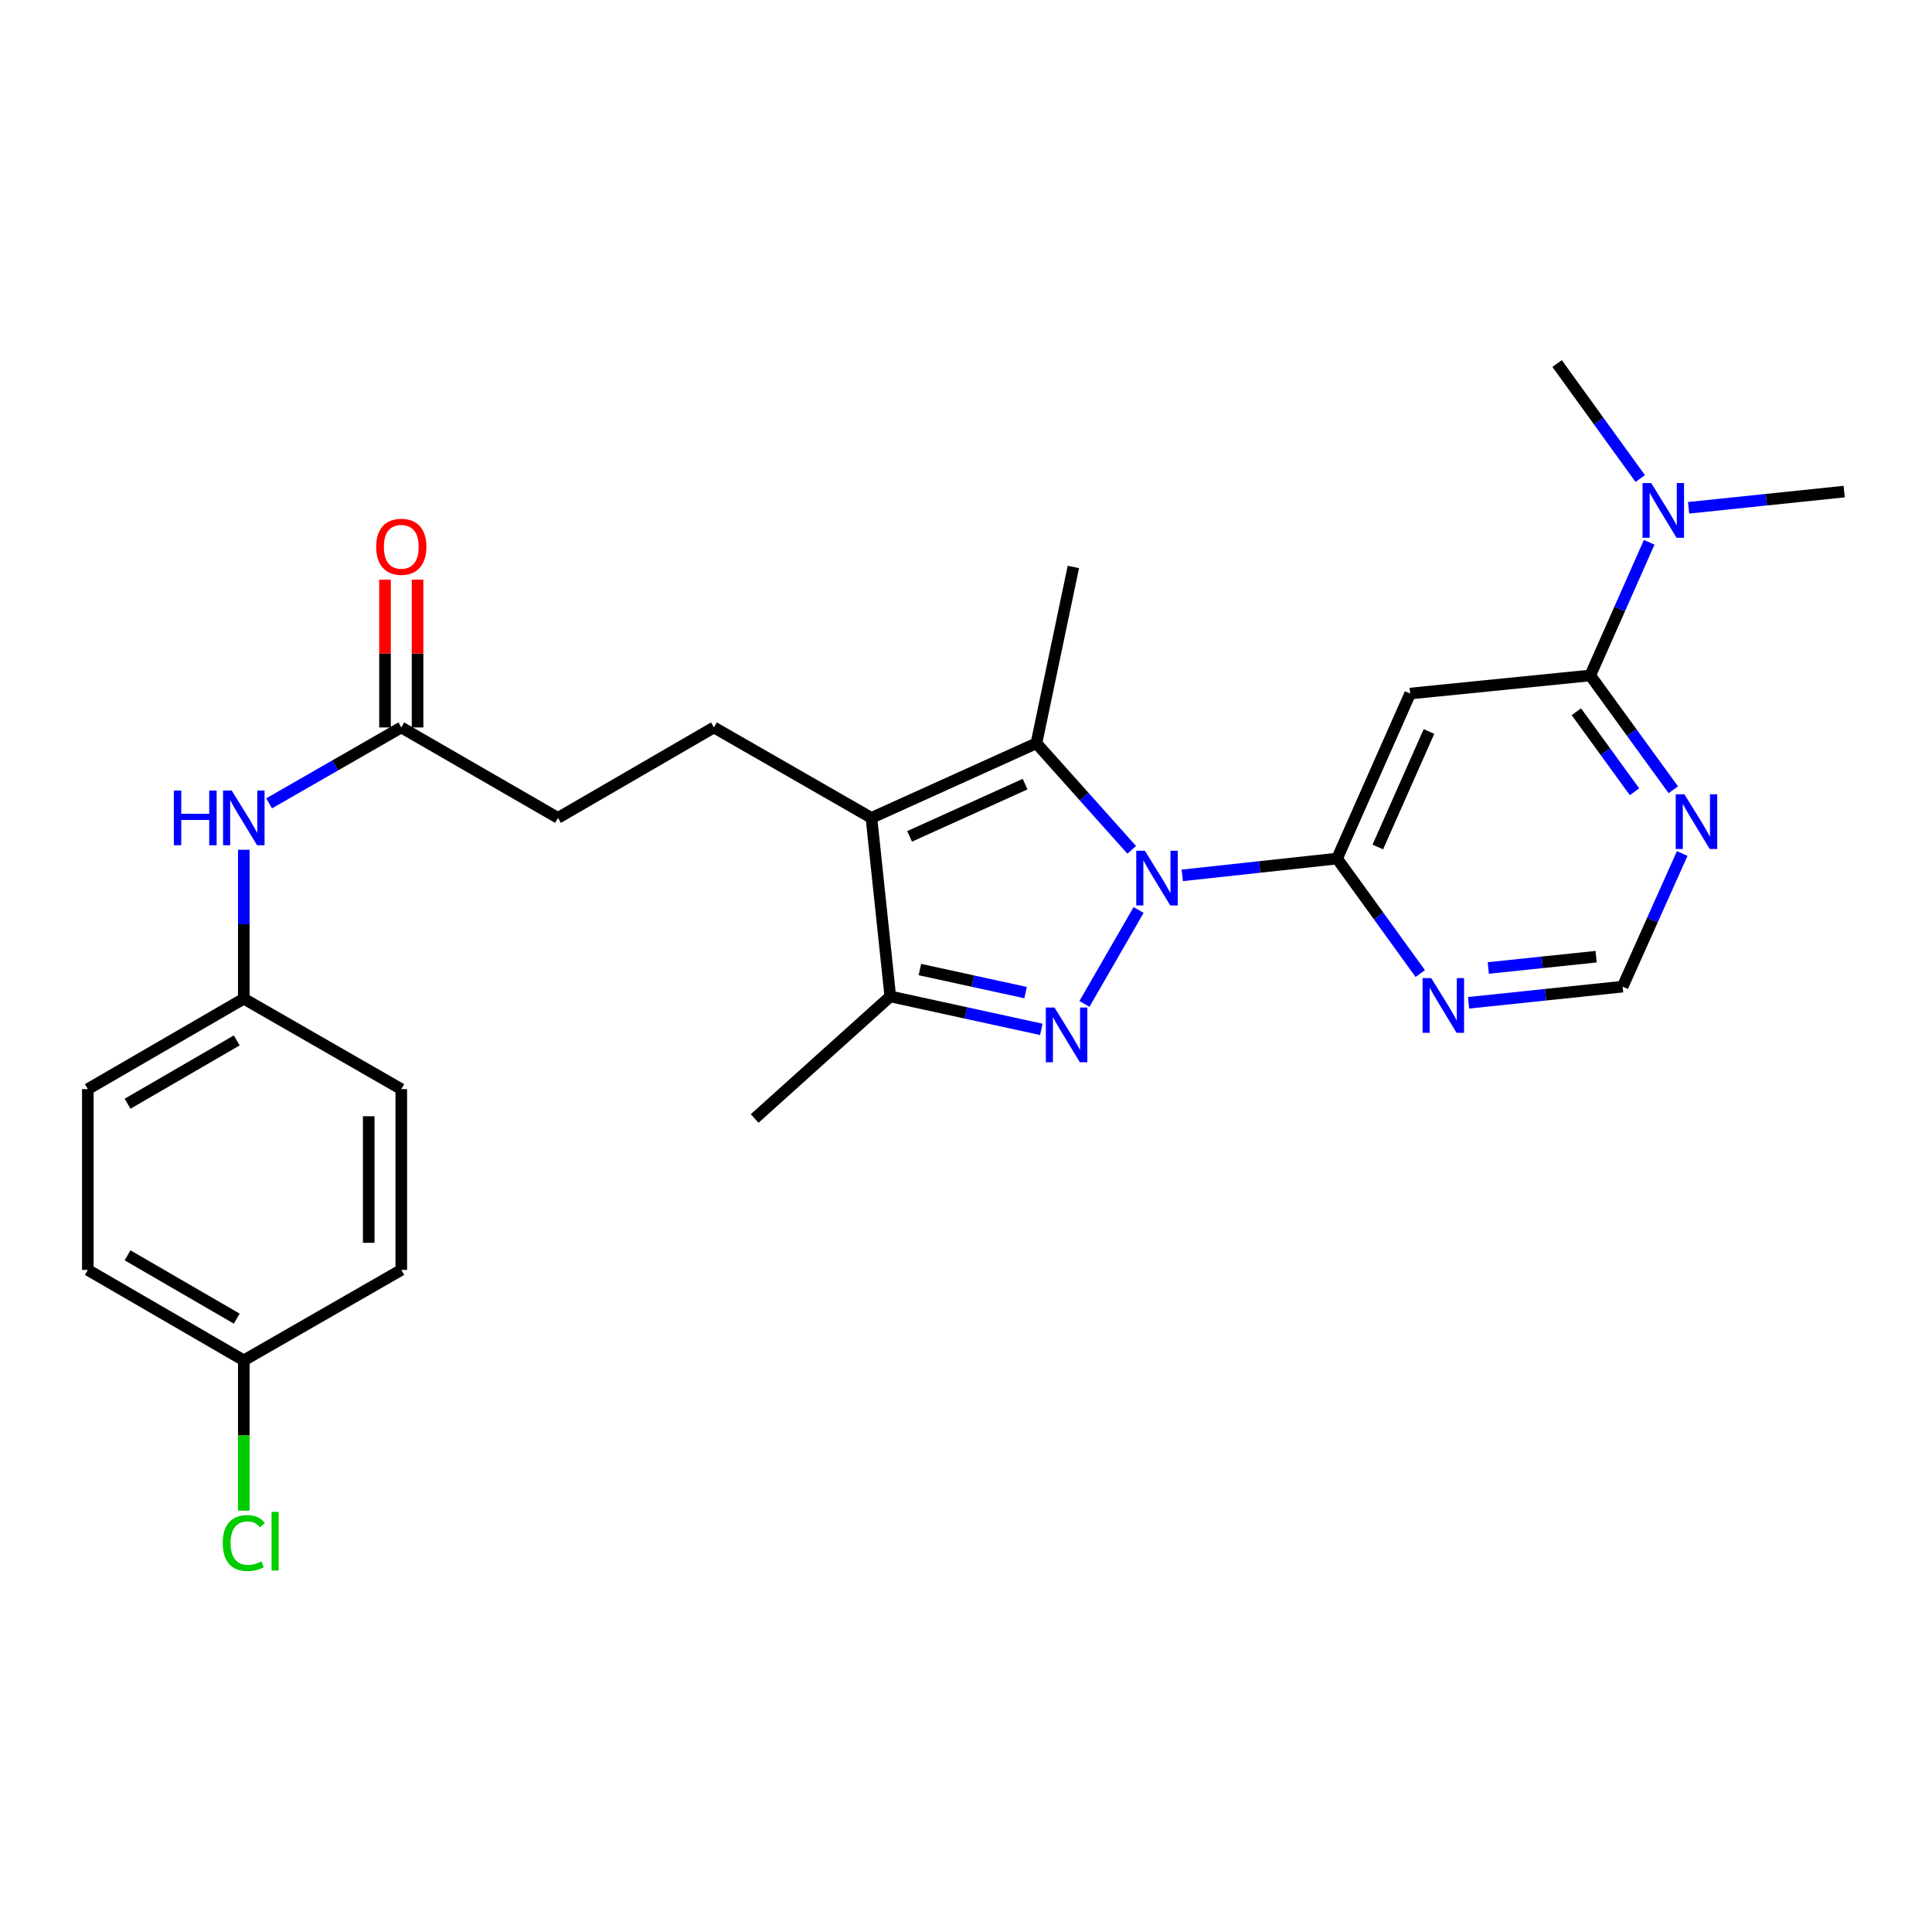 <?xml version='1.0' encoding='iso-8859-1'?>
<svg version='1.1' baseProfile='full'
              xmlns='http://www.w3.org/2000/svg'
                      xmlns:rdkit='http://www.rdkit.org/xml'
                      xmlns:xlink='http://www.w3.org/1999/xlink'
                  xml:space='preserve'
width='1000px' height='1000px' viewBox='0 0 1000 1000'>
<!-- END OF HEADER -->
<rect style='opacity:1.0;fill:#FFFFFF;stroke:none' width='1000' height='1000' x='0' y='0'> </rect>
<path class='bond-0' d='M 589.341,471.011 L 561.303,519.627' style='fill:none;fill-rule:evenodd;stroke:#0000FF;stroke-width:6px;stroke-linecap:butt;stroke-linejoin:miter;stroke-opacity:1' />
<path class='bond-1' d='M 585.778,439.88 L 561.115,412.297' style='fill:none;fill-rule:evenodd;stroke:#0000FF;stroke-width:6px;stroke-linecap:butt;stroke-linejoin:miter;stroke-opacity:1' />
<path class='bond-1' d='M 561.115,412.297 L 536.452,384.714' style='fill:none;fill-rule:evenodd;stroke:#000000;stroke-width:6px;stroke-linecap:butt;stroke-linejoin:miter;stroke-opacity:1' />
<path class='bond-3' d='M 611.943,453.088 L 652.007,448.738' style='fill:none;fill-rule:evenodd;stroke:#0000FF;stroke-width:6px;stroke-linecap:butt;stroke-linejoin:miter;stroke-opacity:1' />
<path class='bond-3' d='M 652.007,448.738 L 692.071,444.387' style='fill:none;fill-rule:evenodd;stroke:#000000;stroke-width:6px;stroke-linecap:butt;stroke-linejoin:miter;stroke-opacity:1' />
<path class='bond-4' d='M 538.986,532.8 L 499.9,524.273' style='fill:none;fill-rule:evenodd;stroke:#0000FF;stroke-width:6px;stroke-linecap:butt;stroke-linejoin:miter;stroke-opacity:1' />
<path class='bond-4' d='M 499.9,524.273 L 460.814,515.746' style='fill:none;fill-rule:evenodd;stroke:#000000;stroke-width:6px;stroke-linecap:butt;stroke-linejoin:miter;stroke-opacity:1' />
<path class='bond-4' d='M 530.852,513.775 L 503.492,507.806' style='fill:none;fill-rule:evenodd;stroke:#0000FF;stroke-width:6px;stroke-linecap:butt;stroke-linejoin:miter;stroke-opacity:1' />
<path class='bond-4' d='M 503.492,507.806 L 476.132,501.837' style='fill:none;fill-rule:evenodd;stroke:#000000;stroke-width:6px;stroke-linecap:butt;stroke-linejoin:miter;stroke-opacity:1' />
<path class='bond-2' d='M 536.452,384.714 L 451.048,423.338' style='fill:none;fill-rule:evenodd;stroke:#000000;stroke-width:6px;stroke-linecap:butt;stroke-linejoin:miter;stroke-opacity:1' />
<path class='bond-2' d='M 530.586,405.865 L 470.804,432.901' style='fill:none;fill-rule:evenodd;stroke:#000000;stroke-width:6px;stroke-linecap:butt;stroke-linejoin:miter;stroke-opacity:1' />
<path class='bond-17' d='M 536.452,384.714 L 555.572,293.449' style='fill:none;fill-rule:evenodd;stroke:#000000;stroke-width:6px;stroke-linecap:butt;stroke-linejoin:miter;stroke-opacity:1' />
<path class='bond-9' d='M 451.048,423.338 L 369.531,376.521' style='fill:none;fill-rule:evenodd;stroke:#000000;stroke-width:6px;stroke-linecap:butt;stroke-linejoin:miter;stroke-opacity:1' />
<path class='bond-27' d='M 451.048,423.338 L 460.814,515.746' style='fill:none;fill-rule:evenodd;stroke:#000000;stroke-width:6px;stroke-linecap:butt;stroke-linejoin:miter;stroke-opacity:1' />
<path class='bond-5' d='M 692.071,444.387 L 729.899,358.974' style='fill:none;fill-rule:evenodd;stroke:#000000;stroke-width:6px;stroke-linecap:butt;stroke-linejoin:miter;stroke-opacity:1' />
<path class='bond-5' d='M 713.156,438.4 L 739.635,378.611' style='fill:none;fill-rule:evenodd;stroke:#000000;stroke-width:6px;stroke-linecap:butt;stroke-linejoin:miter;stroke-opacity:1' />
<path class='bond-7' d='M 692.071,444.387 L 713.598,474.15' style='fill:none;fill-rule:evenodd;stroke:#000000;stroke-width:6px;stroke-linecap:butt;stroke-linejoin:miter;stroke-opacity:1' />
<path class='bond-7' d='M 713.598,474.15 L 735.124,503.912' style='fill:none;fill-rule:evenodd;stroke:#0000FF;stroke-width:6px;stroke-linecap:butt;stroke-linejoin:miter;stroke-opacity:1' />
<path class='bond-24' d='M 460.814,515.746 L 390.608,578.93' style='fill:none;fill-rule:evenodd;stroke:#000000;stroke-width:6px;stroke-linecap:butt;stroke-linejoin:miter;stroke-opacity:1' />
<path class='bond-6' d='M 729.899,358.974 L 823.112,349.611' style='fill:none;fill-rule:evenodd;stroke:#000000;stroke-width:6px;stroke-linecap:butt;stroke-linejoin:miter;stroke-opacity:1' />
<path class='bond-12' d='M 823.112,349.611 L 838.365,315.152' style='fill:none;fill-rule:evenodd;stroke:#000000;stroke-width:6px;stroke-linecap:butt;stroke-linejoin:miter;stroke-opacity:1' />
<path class='bond-12' d='M 838.365,315.152 L 853.619,280.693' style='fill:none;fill-rule:evenodd;stroke:#0000FF;stroke-width:6px;stroke-linecap:butt;stroke-linejoin:miter;stroke-opacity:1' />
<path class='bond-28' d='M 823.112,349.611 L 844.608,379.195' style='fill:none;fill-rule:evenodd;stroke:#000000;stroke-width:6px;stroke-linecap:butt;stroke-linejoin:miter;stroke-opacity:1' />
<path class='bond-28' d='M 844.608,379.195 L 866.105,408.778' style='fill:none;fill-rule:evenodd;stroke:#0000FF;stroke-width:6px;stroke-linecap:butt;stroke-linejoin:miter;stroke-opacity:1' />
<path class='bond-28' d='M 815.926,368.394 L 830.974,389.102' style='fill:none;fill-rule:evenodd;stroke:#000000;stroke-width:6px;stroke-linecap:butt;stroke-linejoin:miter;stroke-opacity:1' />
<path class='bond-28' d='M 830.974,389.102 L 846.021,409.811' style='fill:none;fill-rule:evenodd;stroke:#0000FF;stroke-width:6px;stroke-linecap:butt;stroke-linejoin:miter;stroke-opacity:1' />
<path class='bond-10' d='M 760.135,519.046 L 800.004,514.863' style='fill:none;fill-rule:evenodd;stroke:#0000FF;stroke-width:6px;stroke-linecap:butt;stroke-linejoin:miter;stroke-opacity:1' />
<path class='bond-10' d='M 800.004,514.863 L 839.872,510.68' style='fill:none;fill-rule:evenodd;stroke:#000000;stroke-width:6px;stroke-linecap:butt;stroke-linejoin:miter;stroke-opacity:1' />
<path class='bond-10' d='M 770.337,501.029 L 798.245,498.101' style='fill:none;fill-rule:evenodd;stroke:#0000FF;stroke-width:6px;stroke-linecap:butt;stroke-linejoin:miter;stroke-opacity:1' />
<path class='bond-10' d='M 798.245,498.101 L 826.153,495.173' style='fill:none;fill-rule:evenodd;stroke:#000000;stroke-width:6px;stroke-linecap:butt;stroke-linejoin:miter;stroke-opacity:1' />
<path class='bond-8' d='M 870.709,441.776 L 855.291,476.228' style='fill:none;fill-rule:evenodd;stroke:#0000FF;stroke-width:6px;stroke-linecap:butt;stroke-linejoin:miter;stroke-opacity:1' />
<path class='bond-8' d='M 855.291,476.228 L 839.872,510.68' style='fill:none;fill-rule:evenodd;stroke:#000000;stroke-width:6px;stroke-linecap:butt;stroke-linejoin:miter;stroke-opacity:1' />
<path class='bond-15' d='M 369.531,376.521 L 288.809,423.338' style='fill:none;fill-rule:evenodd;stroke:#000000;stroke-width:6px;stroke-linecap:butt;stroke-linejoin:miter;stroke-opacity:1' />
<path class='bond-11' d='M 207.703,376.521 L 288.809,423.338' style='fill:none;fill-rule:evenodd;stroke:#000000;stroke-width:6px;stroke-linecap:butt;stroke-linejoin:miter;stroke-opacity:1' />
<path class='bond-13' d='M 207.703,376.521 L 173.494,396.171' style='fill:none;fill-rule:evenodd;stroke:#000000;stroke-width:6px;stroke-linecap:butt;stroke-linejoin:miter;stroke-opacity:1' />
<path class='bond-13' d='M 173.494,396.171 L 139.285,415.82' style='fill:none;fill-rule:evenodd;stroke:#0000FF;stroke-width:6px;stroke-linecap:butt;stroke-linejoin:miter;stroke-opacity:1' />
<path class='bond-14' d='M 216.13,376.521 L 216.13,338.278' style='fill:none;fill-rule:evenodd;stroke:#000000;stroke-width:6px;stroke-linecap:butt;stroke-linejoin:miter;stroke-opacity:1' />
<path class='bond-14' d='M 216.13,338.278 L 216.13,300.034' style='fill:none;fill-rule:evenodd;stroke:#FF0000;stroke-width:6px;stroke-linecap:butt;stroke-linejoin:miter;stroke-opacity:1' />
<path class='bond-14' d='M 199.276,376.521 L 199.276,338.278' style='fill:none;fill-rule:evenodd;stroke:#000000;stroke-width:6px;stroke-linecap:butt;stroke-linejoin:miter;stroke-opacity:1' />
<path class='bond-14' d='M 199.276,338.278 L 199.276,300.034' style='fill:none;fill-rule:evenodd;stroke:#FF0000;stroke-width:6px;stroke-linecap:butt;stroke-linejoin:miter;stroke-opacity:1' />
<path class='bond-25' d='M 874.014,262.834 L 914.28,258.638' style='fill:none;fill-rule:evenodd;stroke:#0000FF;stroke-width:6px;stroke-linecap:butt;stroke-linejoin:miter;stroke-opacity:1' />
<path class='bond-25' d='M 914.28,258.638 L 954.545,254.442' style='fill:none;fill-rule:evenodd;stroke:#000000;stroke-width:6px;stroke-linecap:butt;stroke-linejoin:miter;stroke-opacity:1' />
<path class='bond-26' d='M 848.987,247.693 L 827.468,217.93' style='fill:none;fill-rule:evenodd;stroke:#0000FF;stroke-width:6px;stroke-linecap:butt;stroke-linejoin:miter;stroke-opacity:1' />
<path class='bond-26' d='M 827.468,217.93 L 805.949,188.168' style='fill:none;fill-rule:evenodd;stroke:#000000;stroke-width:6px;stroke-linecap:butt;stroke-linejoin:miter;stroke-opacity:1' />
<path class='bond-16' d='M 126.195,439.838 L 126.195,478.377' style='fill:none;fill-rule:evenodd;stroke:#0000FF;stroke-width:6px;stroke-linecap:butt;stroke-linejoin:miter;stroke-opacity:1' />
<path class='bond-16' d='M 126.195,478.377 L 126.195,516.916' style='fill:none;fill-rule:evenodd;stroke:#000000;stroke-width:6px;stroke-linecap:butt;stroke-linejoin:miter;stroke-opacity:1' />
<path class='bond-20' d='M 126.195,516.916 L 207.703,563.733' style='fill:none;fill-rule:evenodd;stroke:#000000;stroke-width:6px;stroke-linecap:butt;stroke-linejoin:miter;stroke-opacity:1' />
<path class='bond-21' d='M 126.195,516.916 L 45.455,563.733' style='fill:none;fill-rule:evenodd;stroke:#000000;stroke-width:6px;stroke-linecap:butt;stroke-linejoin:miter;stroke-opacity:1' />
<path class='bond-21' d='M 122.538,538.519 L 66.02,571.291' style='fill:none;fill-rule:evenodd;stroke:#000000;stroke-width:6px;stroke-linecap:butt;stroke-linejoin:miter;stroke-opacity:1' />
<path class='bond-18' d='M 126.195,704.127 L 45.455,657.311' style='fill:none;fill-rule:evenodd;stroke:#000000;stroke-width:6px;stroke-linecap:butt;stroke-linejoin:miter;stroke-opacity:1' />
<path class='bond-18' d='M 122.538,682.525 L 66.02,649.753' style='fill:none;fill-rule:evenodd;stroke:#000000;stroke-width:6px;stroke-linecap:butt;stroke-linejoin:miter;stroke-opacity:1' />
<path class='bond-19' d='M 126.195,704.127 L 126.195,743.017' style='fill:none;fill-rule:evenodd;stroke:#000000;stroke-width:6px;stroke-linecap:butt;stroke-linejoin:miter;stroke-opacity:1' />
<path class='bond-19' d='M 126.195,743.017 L 126.195,781.906' style='fill:none;fill-rule:evenodd;stroke:#00CC00;stroke-width:6px;stroke-linecap:butt;stroke-linejoin:miter;stroke-opacity:1' />
<path class='bond-29' d='M 126.195,704.127 L 207.703,657.311' style='fill:none;fill-rule:evenodd;stroke:#000000;stroke-width:6px;stroke-linecap:butt;stroke-linejoin:miter;stroke-opacity:1' />
<path class='bond-23' d='M 207.703,563.733 L 207.703,657.311' style='fill:none;fill-rule:evenodd;stroke:#000000;stroke-width:6px;stroke-linecap:butt;stroke-linejoin:miter;stroke-opacity:1' />
<path class='bond-23' d='M 190.849,577.77 L 190.849,643.274' style='fill:none;fill-rule:evenodd;stroke:#000000;stroke-width:6px;stroke-linecap:butt;stroke-linejoin:miter;stroke-opacity:1' />
<path class='bond-22' d='M 45.455,563.733 L 45.455,657.311' style='fill:none;fill-rule:evenodd;stroke:#000000;stroke-width:6px;stroke-linecap:butt;stroke-linejoin:miter;stroke-opacity:1' />
<path  class='atom-0' d='M 592.599 440.349
L 601.879 455.349
Q 602.799 456.829, 604.279 459.509
Q 605.759 462.189, 605.839 462.349
L 605.839 440.349
L 609.599 440.349
L 609.599 468.669
L 605.719 468.669
L 595.759 452.269
Q 594.599 450.349, 593.359 448.149
Q 592.159 445.949, 591.799 445.269
L 591.799 468.669
L 588.119 468.669
L 588.119 440.349
L 592.599 440.349
' fill='#0000FF'/>
<path  class='atom-1' d='M 545.8 521.492
L 555.08 536.492
Q 556 537.972, 557.48 540.652
Q 558.96 543.332, 559.04 543.492
L 559.04 521.492
L 562.8 521.492
L 562.8 549.812
L 558.92 549.812
L 548.96 533.412
Q 547.8 531.492, 546.56 529.292
Q 545.36 527.092, 545 526.412
L 545 549.812
L 541.32 549.812
L 541.32 521.492
L 545.8 521.492
' fill='#0000FF'/>
<path  class='atom-8' d='M 740.802 506.258
L 750.082 521.258
Q 751.002 522.738, 752.482 525.418
Q 753.962 528.098, 754.042 528.258
L 754.042 506.258
L 757.802 506.258
L 757.802 534.578
L 753.922 534.578
L 743.962 518.178
Q 742.802 516.258, 741.562 514.058
Q 740.362 511.858, 740.002 511.178
L 740.002 534.578
L 736.322 534.578
L 736.322 506.258
L 740.802 506.258
' fill='#0000FF'/>
<path  class='atom-9' d='M 871.833 411.117
L 881.113 426.117
Q 882.033 427.597, 883.513 430.277
Q 884.993 432.957, 885.073 433.117
L 885.073 411.117
L 888.833 411.117
L 888.833 439.437
L 884.953 439.437
L 874.993 423.037
Q 873.833 421.117, 872.593 418.917
Q 871.393 416.717, 871.033 416.037
L 871.033 439.437
L 867.353 439.437
L 867.353 411.117
L 871.833 411.117
' fill='#0000FF'/>
<path  class='atom-13' d='M 854.661 250.038
L 863.941 265.038
Q 864.861 266.518, 866.341 269.198
Q 867.821 271.878, 867.901 272.038
L 867.901 250.038
L 871.661 250.038
L 871.661 278.358
L 867.781 278.358
L 857.821 261.958
Q 856.661 260.038, 855.421 257.838
Q 854.221 255.638, 853.861 254.958
L 853.861 278.358
L 850.181 278.358
L 850.181 250.038
L 854.661 250.038
' fill='#0000FF'/>
<path  class='atom-14' d='M 89.975 409.178
L 93.815 409.178
L 93.815 421.218
L 108.295 421.218
L 108.295 409.178
L 112.135 409.178
L 112.135 437.498
L 108.295 437.498
L 108.295 424.418
L 93.815 424.418
L 93.815 437.498
L 89.975 437.498
L 89.975 409.178
' fill='#0000FF'/>
<path  class='atom-14' d='M 119.935 409.178
L 129.215 424.178
Q 130.135 425.658, 131.615 428.338
Q 133.095 431.018, 133.175 431.178
L 133.175 409.178
L 136.935 409.178
L 136.935 437.498
L 133.055 437.498
L 123.095 421.098
Q 121.935 419.178, 120.695 416.978
Q 119.495 414.778, 119.135 414.098
L 119.135 437.498
L 115.455 437.498
L 115.455 409.178
L 119.935 409.178
' fill='#0000FF'/>
<path  class='atom-15' d='M 194.703 283.014
Q 194.703 276.214, 198.063 272.414
Q 201.423 268.614, 207.703 268.614
Q 213.983 268.614, 217.343 272.414
Q 220.703 276.214, 220.703 283.014
Q 220.703 289.894, 217.303 293.814
Q 213.903 297.694, 207.703 297.694
Q 201.463 297.694, 198.063 293.814
Q 194.703 289.934, 194.703 283.014
M 207.703 294.494
Q 212.023 294.494, 214.343 291.614
Q 216.703 288.694, 216.703 283.014
Q 216.703 277.454, 214.343 274.654
Q 212.023 271.814, 207.703 271.814
Q 203.383 271.814, 201.023 274.614
Q 198.703 277.414, 198.703 283.014
Q 198.703 288.734, 201.023 291.614
Q 203.383 294.494, 207.703 294.494
' fill='#FF0000'/>
<path  class='atom-20' d='M 115.275 798.685
Q 115.275 791.645, 118.555 787.965
Q 121.875 784.245, 128.155 784.245
Q 133.995 784.245, 137.115 788.365
L 134.475 790.525
Q 132.195 787.525, 128.155 787.525
Q 123.875 787.525, 121.595 790.405
Q 119.355 793.245, 119.355 798.685
Q 119.355 804.285, 121.675 807.165
Q 124.035 810.045, 128.595 810.045
Q 131.715 810.045, 135.355 808.165
L 136.475 811.165
Q 134.995 812.125, 132.755 812.685
Q 130.515 813.245, 128.035 813.245
Q 121.875 813.245, 118.555 809.485
Q 115.275 805.725, 115.275 798.685
' fill='#00CC00'/>
<path  class='atom-20' d='M 140.555 782.525
L 144.235 782.525
L 144.235 812.885
L 140.555 812.885
L 140.555 782.525
' fill='#00CC00'/>
</svg>
